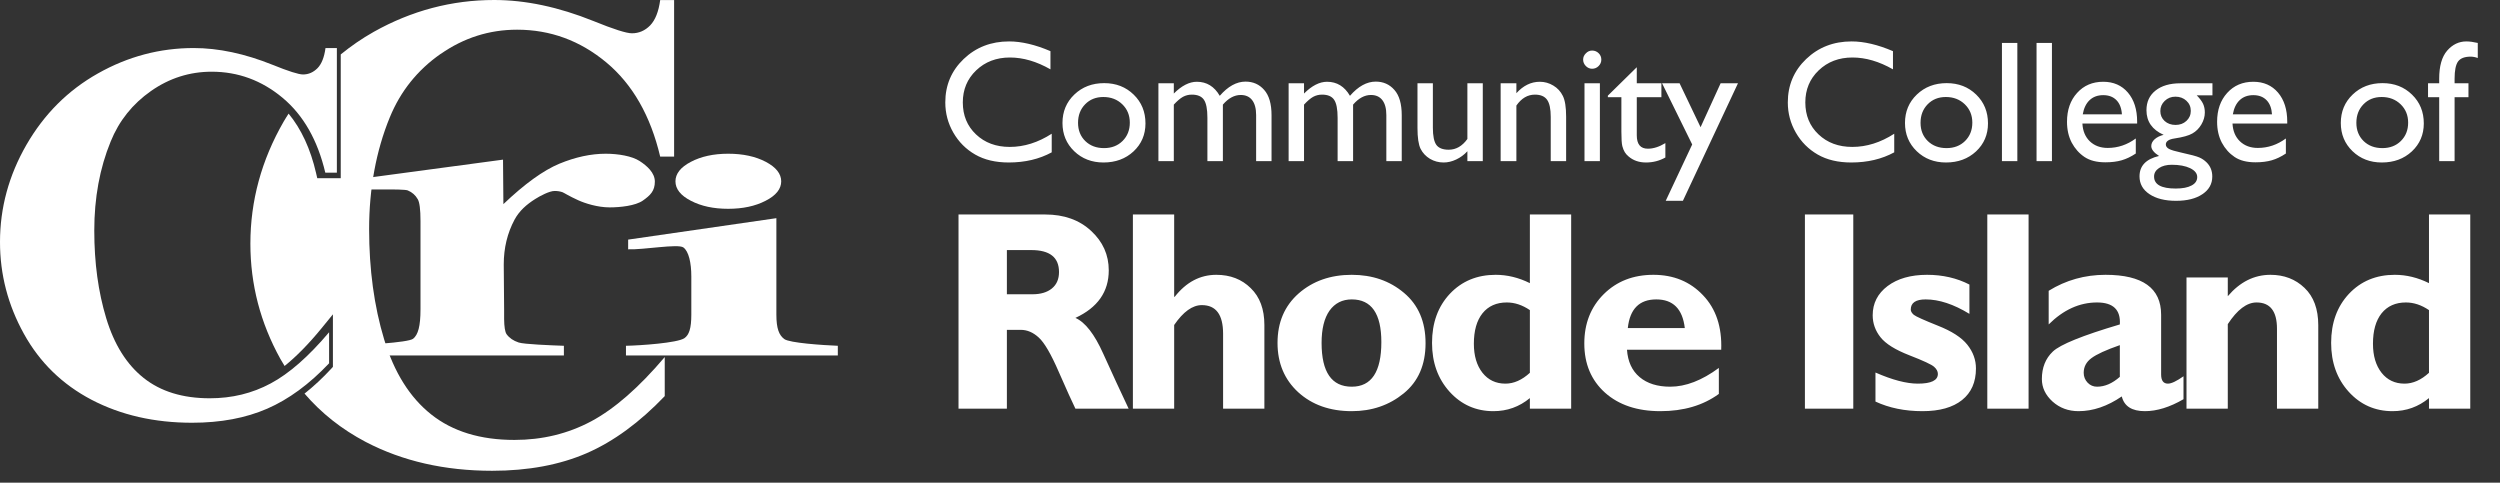 <svg width="202" height="39" viewBox="0 0 202 39" fill="none" xmlns="http://www.w3.org/2000/svg">
<rect x="0" y="0" width="202" height="39" fill="#333333" stroke="none"/>
<g clip-path="url(#clip0_201_1812)">
<path d="M35.604 4.361C37.478 3.053 39.537 2.399 41.779 2.399C44.463 2.399 46.867 3.278 48.991 5.045C51.109 6.811 52.564 9.348 53.343 12.655H54.468V0.007H53.343C53.218 0.938 52.947 1.621 52.535 2.05C52.116 2.479 51.623 2.69 51.057 2.69C50.616 2.69 49.579 2.362 47.955 1.701C45.139 0.567 42.463 0 39.934 0C36.501 0 33.258 0.858 30.2 2.573C29.244 3.111 28.362 3.722 27.532 4.398V14.4H25.635L25.539 13.986C25.091 12.038 24.348 10.431 23.319 9.181C23.187 9.392 23.047 9.603 22.922 9.821C21.128 12.932 20.231 16.225 20.231 19.692C20.231 22.985 21.04 26.089 22.657 29.004C22.768 29.2 22.885 29.382 22.995 29.571C23.944 28.808 24.929 27.804 25.944 26.569L26.899 25.398V29.643L26.76 29.796C26.061 30.552 25.341 31.221 24.605 31.802C25.966 33.387 27.612 34.688 29.546 35.706C32.523 37.261 35.934 38.039 39.765 38.039C42.683 38.039 45.234 37.559 47.411 36.615C49.594 35.662 51.689 34.121 53.711 32.006V28.851C51.63 31.308 49.646 33.038 47.771 34.041C45.889 35.044 43.823 35.546 41.566 35.546C38.816 35.546 36.574 34.863 34.846 33.489C33.119 32.122 31.847 30.094 31.038 27.419C30.23 24.744 29.825 21.771 29.825 18.514C29.825 15.258 30.384 12.19 31.494 9.486C32.362 7.371 33.729 5.663 35.604 4.354V4.361Z" fill="white"/>
<path d="M27.219 3.889V13.954H26.285C25.664 11.323 24.513 9.303 22.831 7.901C21.149 6.499 19.242 5.794 17.105 5.794C15.325 5.794 13.688 6.312 12.2 7.354C10.713 8.397 9.621 9.756 8.941 11.438C8.059 13.588 7.618 15.989 7.618 18.621C7.618 21.252 7.939 23.582 8.582 25.71C9.225 27.838 10.234 29.448 11.61 30.541C12.985 31.634 14.765 32.181 16.948 32.181C18.742 32.181 20.379 31.785 21.874 30.98C23.369 30.182 24.939 28.801 26.591 26.846V29.355C24.991 31.045 23.324 32.267 21.59 33.022C19.855 33.777 17.83 34.158 15.52 34.158C12.477 34.158 9.771 33.539 7.401 32.303C5.039 31.066 3.207 29.283 1.929 26.968C0.643 24.646 0 22.18 0 19.555C0 16.794 0.71 14.177 2.138 11.697C3.566 9.224 5.487 7.297 7.917 5.931C10.339 4.565 12.918 3.882 15.647 3.882C17.658 3.882 19.781 4.335 22.016 5.233C23.309 5.758 24.132 6.017 24.483 6.017C24.931 6.017 25.32 5.844 25.657 5.506C25.986 5.169 26.202 4.622 26.3 3.882H27.234L27.219 3.889Z" fill="white"/>
<path d="M40.644 12.906L40.674 16.493C42.395 14.853 43.9 13.769 45.198 13.227C46.496 12.692 47.742 12.421 48.944 12.421C49.96 12.421 51.065 12.613 51.673 13.006C52.282 13.398 52.912 13.961 52.912 14.674C52.912 15.43 52.541 15.787 51.941 16.208C51.34 16.628 50.108 16.757 49.263 16.757C48.284 16.757 47.268 16.429 46.719 16.179C45.977 15.844 45.577 15.58 45.45 15.53C45.265 15.466 45.057 15.43 44.812 15.43C44.397 15.43 43.648 15.823 43.248 16.079C42.535 16.529 41.964 17.035 41.579 17.741C40.993 18.832 40.703 20.044 40.703 21.364L40.733 25.001V25.771C40.74 26.413 40.807 26.826 40.933 27.005C41.156 27.311 41.475 27.532 41.912 27.675C42.343 27.818 44.531 27.903 45.562 27.939V28.724H28.012V27.939C29.133 27.882 32.982 27.697 33.383 27.369C33.776 27.048 33.976 26.377 33.976 24.994V17.848C33.976 16.928 33.902 16.343 33.753 16.094C33.568 15.773 33.308 15.537 32.952 15.388C32.604 15.238 29.518 15.352 28.636 15.295V14.51L40.644 12.899V12.906Z" fill="white"/>
<path d="M62.731 17.634V25.415C62.731 26.548 62.945 27.083 63.372 27.397C63.8 27.711 66.459 27.889 67.696 27.939V28.724H50.578V27.939C51.734 27.918 54.732 27.711 55.299 27.326C55.675 27.062 55.859 26.548 55.859 25.415V22.348C55.859 21.214 55.645 20.308 55.218 19.994C54.791 19.681 51.984 20.194 50.754 20.144V19.36L62.739 17.627L62.731 17.634ZM58.842 12.421C60.036 12.421 61.052 12.642 61.877 13.077C62.702 13.512 63.122 14.04 63.122 14.653C63.122 15.266 62.702 15.794 61.862 16.222C61.023 16.657 60.014 16.871 58.835 16.871C57.656 16.871 56.655 16.657 55.822 16.222C54.99 15.794 54.577 15.266 54.577 14.653C54.577 14.04 54.99 13.512 55.822 13.077C56.647 12.642 57.656 12.421 58.835 12.421H58.842Z" fill="white"/>
<path d="M84.979 10.805V12.309C83.977 12.855 82.819 13.129 81.507 13.129C80.44 13.129 79.536 12.915 78.793 12.486C78.05 12.058 77.462 11.468 77.029 10.716C76.596 9.964 76.38 9.15 76.38 8.275C76.38 6.885 76.874 5.716 77.863 4.769C78.856 3.821 80.08 3.347 81.534 3.347C82.537 3.347 83.651 3.609 84.877 4.133V5.603C83.76 4.965 82.669 4.646 81.602 4.646C80.508 4.646 79.599 4.992 78.875 5.685C78.155 6.373 77.795 7.236 77.795 8.275C77.795 9.324 78.15 10.185 78.861 10.859C79.572 11.534 80.481 11.871 81.589 11.871C82.746 11.871 83.876 11.516 84.979 10.805ZM89.218 6.717C90.175 6.717 90.97 7.027 91.603 7.646C92.237 8.262 92.554 9.036 92.554 9.971C92.554 10.878 92.233 11.632 91.59 12.233C90.947 12.83 90.138 13.129 89.163 13.129C88.22 13.129 87.431 12.826 86.798 12.22C86.164 11.609 85.848 10.848 85.848 9.937C85.848 9.016 86.167 8.25 86.805 7.64C87.447 7.024 88.252 6.717 89.218 6.717ZM89.149 7.838C88.552 7.838 88.062 8.034 87.68 8.426C87.297 8.818 87.106 9.317 87.106 9.923C87.106 10.524 87.302 11.017 87.693 11.399C88.085 11.778 88.589 11.967 89.204 11.967C89.815 11.967 90.314 11.775 90.701 11.393C91.093 11.005 91.289 10.511 91.289 9.909C91.289 9.312 91.086 8.818 90.681 8.426C90.275 8.034 89.765 7.838 89.149 7.838ZM98.809 8.453V13.02H97.558V9.52C97.558 8.822 97.465 8.337 97.278 8.063C97.091 7.785 96.765 7.646 96.3 7.646C96.04 7.646 95.801 7.706 95.582 7.824C95.368 7.943 95.122 8.152 94.844 8.453V13.02H93.6V6.73H94.844V7.558C95.478 6.924 96.097 6.607 96.703 6.607C97.501 6.607 98.118 6.986 98.556 7.742C99.221 6.977 99.916 6.594 100.641 6.594C101.252 6.594 101.753 6.817 102.145 7.264C102.541 7.71 102.74 8.392 102.74 9.308V13.02H101.495V9.294C101.495 8.77 101.388 8.369 101.174 8.091C100.96 7.813 100.652 7.674 100.251 7.674C99.736 7.674 99.255 7.934 98.809 8.453ZM109.33 8.453V13.02H108.079V9.52C108.079 8.822 107.985 8.337 107.798 8.063C107.612 7.785 107.286 7.646 106.821 7.646C106.561 7.646 106.322 7.706 106.103 7.824C105.889 7.943 105.643 8.152 105.365 8.453V13.02H104.121V6.73H105.365V7.558C105.998 6.924 106.618 6.607 107.224 6.607C108.022 6.607 108.639 6.986 109.077 7.742C109.742 6.977 110.437 6.594 111.162 6.594C111.772 6.594 112.274 6.817 112.666 7.264C113.062 7.71 113.26 8.392 113.26 9.308V13.02H112.016V9.294C112.016 8.77 111.909 8.369 111.695 8.091C111.481 7.813 111.173 7.674 110.772 7.674C110.257 7.674 109.776 7.934 109.33 8.453ZM118.565 13.02V12.22C118.301 12.507 117.998 12.73 117.656 12.89C117.319 13.049 116.982 13.129 116.644 13.129C116.248 13.129 115.881 13.031 115.544 12.835C115.211 12.634 114.958 12.366 114.785 12.028C114.616 11.687 114.532 11.121 114.532 10.333V6.73H115.776V10.319C115.776 10.98 115.87 11.443 116.057 11.707C116.248 11.967 116.581 12.097 117.055 12.097C117.647 12.097 118.151 11.807 118.565 11.229V6.73H119.809V13.02H118.565ZM122.524 6.73V7.53C123.08 6.915 123.711 6.607 124.417 6.607C124.809 6.607 125.174 6.71 125.511 6.915C125.848 7.116 126.103 7.394 126.277 7.749C126.454 8.1 126.543 8.658 126.543 9.424V13.02H125.299V9.438C125.299 8.795 125.201 8.337 125.005 8.063C124.809 7.785 124.481 7.646 124.021 7.646C123.433 7.646 122.934 7.94 122.524 8.528V13.02H121.252V6.73H122.524ZM128.642 4.085C128.847 4.085 129.023 4.156 129.168 4.297C129.314 4.438 129.387 4.611 129.387 4.816C129.387 5.017 129.314 5.19 129.168 5.336C129.023 5.482 128.847 5.555 128.642 5.555C128.451 5.555 128.282 5.482 128.136 5.336C127.99 5.186 127.917 5.012 127.917 4.816C127.917 4.625 127.99 4.456 128.136 4.311C128.282 4.16 128.451 4.085 128.642 4.085ZM128.027 6.73H129.271V13.02H128.027V6.73ZM129.914 7.729L132.252 5.432V6.73H134.241V7.852H132.252V10.935C132.252 11.655 132.55 12.015 133.147 12.015C133.594 12.015 134.065 11.864 134.562 11.563V12.726C134.084 12.995 133.562 13.129 132.997 13.129C132.427 13.129 131.953 12.963 131.575 12.63C131.456 12.53 131.358 12.418 131.281 12.295C131.203 12.167 131.137 12.003 131.083 11.803C131.033 11.598 131.008 11.21 131.008 10.641V7.852H129.914V7.729ZM139.026 6.73H140.428L135.978 16.226H134.59L136.729 11.673L134.296 6.73H135.711L137.406 10.278L139.026 6.73ZM153.054 10.805V12.309C152.052 12.855 150.894 13.129 149.582 13.129C148.515 13.129 147.611 12.915 146.868 12.486C146.125 12.058 145.537 11.468 145.104 10.716C144.671 9.964 144.455 9.15 144.455 8.275C144.455 6.885 144.949 5.716 145.938 4.769C146.932 3.821 148.155 3.347 149.609 3.347C150.612 3.347 151.726 3.609 152.952 4.133V5.603C151.835 4.965 150.744 4.646 149.677 4.646C148.584 4.646 147.674 4.992 146.95 5.685C146.23 6.373 145.87 7.236 145.87 8.275C145.87 9.324 146.225 10.185 146.936 10.859C147.647 11.534 148.556 11.871 149.664 11.871C150.821 11.871 151.951 11.516 153.054 10.805ZM157.293 6.717C158.25 6.717 159.045 7.027 159.679 7.646C160.312 8.262 160.629 9.036 160.629 9.971C160.629 10.878 160.307 11.632 159.665 12.233C159.022 12.83 158.213 13.129 157.238 13.129C156.295 13.129 155.506 12.826 154.873 12.22C154.239 11.609 153.923 10.848 153.923 9.937C153.923 9.016 154.242 8.25 154.88 7.64C155.522 7.024 156.327 6.717 157.293 6.717ZM157.224 7.838C156.627 7.838 156.138 8.034 155.755 8.426C155.372 8.818 155.18 9.317 155.18 9.923C155.18 10.524 155.376 11.017 155.768 11.399C156.16 11.778 156.664 11.967 157.279 11.967C157.89 11.967 158.389 11.775 158.776 11.393C159.168 11.005 159.364 10.511 159.364 9.909C159.364 9.312 159.161 8.818 158.756 8.426C158.35 8.034 157.84 7.838 157.224 7.838ZM161.757 3.47H163.001V13.02H161.757V3.47ZM164.553 3.47H165.797V13.02H164.553V3.47ZM172.681 9.984H168.258C168.29 10.586 168.491 11.065 168.86 11.42C169.234 11.775 169.715 11.953 170.302 11.953C171.123 11.953 171.879 11.698 172.572 11.188V12.404C172.189 12.659 171.809 12.842 171.43 12.951C171.057 13.06 170.617 13.115 170.111 13.115C169.418 13.115 168.858 12.972 168.429 12.685C168.001 12.398 167.657 12.012 167.397 11.529C167.142 11.042 167.014 10.479 167.014 9.841C167.014 8.884 167.285 8.107 167.828 7.51C168.37 6.908 169.074 6.607 169.94 6.607C170.774 6.607 171.439 6.899 171.936 7.482C172.433 8.066 172.681 8.847 172.681 9.827V9.984ZM168.286 9.239H171.451C171.419 8.743 171.271 8.36 171.007 8.091C170.742 7.822 170.387 7.688 169.94 7.688C169.493 7.688 169.127 7.822 168.84 8.091C168.557 8.36 168.372 8.743 168.286 9.239ZM173.434 8.904C173.434 8.234 173.677 7.706 174.165 7.318C174.657 6.926 175.327 6.73 176.175 6.73H178.766V7.701H177.494C177.74 7.952 177.911 8.18 178.007 8.385C178.102 8.59 178.15 8.825 178.15 9.089C178.15 9.417 178.057 9.741 177.87 10.06C177.683 10.374 177.442 10.616 177.145 10.784C176.854 10.953 176.373 11.087 175.703 11.188C175.234 11.256 174.999 11.418 174.999 11.673C174.999 11.819 175.086 11.94 175.259 12.035C175.436 12.126 175.755 12.222 176.216 12.322C176.986 12.491 177.48 12.623 177.699 12.719C177.922 12.815 178.123 12.951 178.301 13.129C178.602 13.43 178.752 13.808 178.752 14.264C178.752 14.861 178.485 15.337 177.952 15.692C177.423 16.048 176.715 16.226 175.826 16.226C174.928 16.226 174.211 16.046 173.673 15.685C173.14 15.33 172.873 14.852 172.873 14.25C172.873 13.398 173.399 12.849 174.452 12.602C174.033 12.334 173.823 12.067 173.823 11.803C173.823 11.602 173.912 11.42 174.09 11.256C174.272 11.092 174.516 10.971 174.821 10.894C173.896 10.483 173.434 9.82 173.434 8.904ZM175.771 7.811C175.434 7.811 175.147 7.924 174.91 8.152C174.673 8.38 174.555 8.654 174.555 8.973C174.555 9.296 174.671 9.565 174.903 9.779C175.136 9.989 175.43 10.094 175.785 10.094C176.136 10.094 176.428 9.987 176.66 9.772C176.897 9.554 177.016 9.283 177.016 8.959C177.016 8.631 176.897 8.357 176.66 8.139C176.423 7.92 176.127 7.811 175.771 7.811ZM175.477 13.313C175.058 13.313 174.714 13.402 174.445 13.58C174.181 13.758 174.049 13.986 174.049 14.264C174.049 14.911 174.632 15.234 175.799 15.234C176.35 15.234 176.776 15.152 177.077 14.988C177.382 14.829 177.535 14.601 177.535 14.305C177.535 14.013 177.344 13.774 176.961 13.587C176.578 13.405 176.084 13.313 175.477 13.313ZM184.809 9.984H180.386C180.418 10.586 180.618 11.065 180.988 11.42C181.361 11.775 181.842 11.953 182.43 11.953C183.25 11.953 184.007 11.698 184.699 11.188V12.404C184.317 12.659 183.936 12.842 183.558 12.951C183.184 13.06 182.744 13.115 182.239 13.115C181.546 13.115 180.985 12.972 180.557 12.685C180.128 12.398 179.784 12.012 179.525 11.529C179.269 11.042 179.142 10.479 179.142 9.841C179.142 8.884 179.413 8.107 179.955 7.51C180.498 6.908 181.202 6.607 182.068 6.607C182.902 6.607 183.567 6.899 184.064 7.482C184.56 8.066 184.809 8.847 184.809 9.827V9.984ZM180.413 9.239H183.578C183.546 8.743 183.398 8.36 183.134 8.091C182.87 7.822 182.514 7.688 182.068 7.688C181.621 7.688 181.254 7.822 180.967 8.091C180.684 8.36 180.5 8.743 180.413 9.239ZM192.507 6.717C193.464 6.717 194.259 7.027 194.892 7.646C195.526 8.262 195.843 9.036 195.843 9.971C195.843 10.878 195.521 11.632 194.879 12.233C194.236 12.83 193.427 13.129 192.452 13.129C191.509 13.129 190.72 12.826 190.087 12.22C189.453 11.609 189.137 10.848 189.137 9.937C189.137 9.016 189.456 8.25 190.094 7.64C190.736 7.024 191.54 6.717 192.507 6.717ZM192.438 7.838C191.841 7.838 191.351 8.034 190.969 8.426C190.586 8.818 190.394 9.317 190.394 9.923C190.394 10.524 190.59 11.017 190.982 11.399C191.374 11.778 191.878 11.967 192.493 11.967C193.104 11.967 193.603 11.775 193.99 11.393C194.382 11.005 194.578 10.511 194.578 9.909C194.578 9.312 194.375 8.818 193.97 8.426C193.564 8.034 193.054 7.838 192.438 7.838ZM197.087 6.73V6.354C197.087 5.343 197.301 4.589 197.73 4.092C198.163 3.595 198.68 3.347 199.281 3.347C199.541 3.347 199.849 3.388 200.204 3.47V4.687C200.004 4.614 199.812 4.577 199.63 4.577C199.142 4.577 198.803 4.707 198.611 4.967C198.425 5.227 198.331 5.689 198.331 6.354V6.73H199.452V7.852H198.331V13.02H197.087V7.852H196.185V6.73H197.087Z" fill="white"/>
<path d="M77.448 17.331H84.456C85.976 17.331 87.211 17.772 88.162 18.656C89.113 19.532 89.588 20.595 89.588 21.845C89.588 23.575 88.69 24.855 86.893 25.686C87.686 26.038 88.435 27 89.139 28.572C89.85 30.145 90.535 31.627 91.194 33.02H86.893C86.638 32.503 86.193 31.518 85.556 30.066C84.927 28.613 84.385 27.681 83.928 27.27C83.479 26.858 82.996 26.652 82.479 26.652H81.356V33.02H77.448V17.331ZM81.356 20.206V23.777H83.423C84.082 23.777 84.602 23.623 84.984 23.316C85.373 23.002 85.568 22.556 85.568 21.98C85.568 20.797 84.823 20.206 83.333 20.206H81.356ZM94.873 17.331V23.979H94.918C95.847 22.796 96.966 22.205 98.276 22.205C99.407 22.205 100.335 22.564 101.061 23.283C101.795 23.994 102.162 24.986 102.162 26.259V33.02H98.826V26.966C98.826 25.424 98.254 24.653 97.108 24.653C96.352 24.653 95.607 25.188 94.873 26.259V33.02H91.538V17.331H94.873ZM109.221 22.205C110.883 22.205 112.291 22.691 113.444 23.665C114.604 24.638 115.185 25.993 115.185 27.73C115.185 29.474 114.597 30.826 113.421 31.784C112.246 32.742 110.846 33.222 109.221 33.222C107.462 33.222 106.021 32.713 104.898 31.694C103.782 30.669 103.224 29.34 103.224 27.707C103.224 26.045 103.793 24.713 104.931 23.709C106.077 22.706 107.507 22.205 109.221 22.205ZM109.221 31.245C110.816 31.245 111.613 30.044 111.613 27.64C111.613 25.342 110.816 24.192 109.221 24.192C108.458 24.192 107.859 24.496 107.424 25.102C106.998 25.709 106.784 26.577 106.784 27.707C106.784 30.066 107.597 31.245 109.221 31.245ZM126.95 17.331V33.02H123.614V32.166C122.761 32.87 121.78 33.222 120.672 33.222C119.257 33.222 118.074 32.698 117.123 31.649C116.18 30.601 115.708 29.287 115.708 27.707C115.708 26.09 116.187 24.769 117.145 23.743C118.111 22.717 119.347 22.205 120.852 22.205C121.787 22.205 122.708 22.429 123.614 22.878V17.331H126.95ZM123.614 30.122V25.057C123.008 24.645 122.386 24.439 121.75 24.439C120.911 24.439 120.256 24.731 119.785 25.315C119.32 25.899 119.088 26.719 119.088 27.775C119.088 28.748 119.32 29.531 119.785 30.122C120.249 30.706 120.866 30.998 121.638 30.998C122.319 30.998 122.978 30.706 123.614 30.122ZM138.883 29.729V31.829C137.61 32.758 136.034 33.222 134.155 33.222C132.291 33.222 130.801 32.724 129.685 31.728C128.57 30.725 128.012 29.4 128.012 27.752C128.012 26.135 128.536 24.806 129.584 23.766C130.633 22.725 131.969 22.205 133.594 22.205C135.226 22.205 136.562 22.755 137.603 23.855C138.651 24.949 139.141 26.416 139.074 28.258H131.46C131.527 29.216 131.868 29.954 132.482 30.47C133.096 30.987 133.919 31.245 134.952 31.245C136.203 31.245 137.513 30.74 138.883 29.729ZM131.527 26.506H136.132C135.952 24.963 135.185 24.192 133.829 24.192C132.459 24.192 131.692 24.963 131.527 26.506ZM149.745 17.331V33.02H145.837V17.331H149.745ZM159.129 22.991V25.36C157.857 24.582 156.677 24.192 155.592 24.192C154.791 24.192 154.39 24.466 154.39 25.012C154.39 25.154 154.473 25.297 154.637 25.439C154.809 25.574 155.457 25.866 156.58 26.315C157.703 26.757 158.497 27.27 158.961 27.854C159.425 28.438 159.657 29.078 159.657 29.774C159.657 30.875 159.283 31.724 158.534 32.323C157.786 32.922 156.719 33.222 155.334 33.222C153.911 33.222 152.646 32.963 151.538 32.447V30.1C152.9 30.699 154.042 30.998 154.963 30.998C156.041 30.998 156.58 30.736 156.58 30.212C156.58 30.01 156.479 29.819 156.277 29.639C156.082 29.459 155.416 29.149 154.278 28.707C153.14 28.265 152.361 27.779 151.942 27.247C151.523 26.715 151.313 26.124 151.313 25.473C151.313 24.507 151.714 23.721 152.515 23.114C153.323 22.508 154.386 22.205 155.704 22.205C156.969 22.205 158.111 22.467 159.129 22.991ZM163.909 17.331V33.02H160.574V17.331H163.909ZM176.427 30.403V32.256C175.319 32.9 174.278 33.222 173.305 33.222C172.256 33.222 171.635 32.825 171.44 32.031C170.28 32.825 169.116 33.222 167.948 33.222C167.124 33.222 166.424 32.963 165.848 32.447C165.271 31.923 164.983 31.316 164.983 30.627C164.983 29.706 165.279 28.965 165.87 28.404C166.469 27.835 168.273 27.105 171.283 26.214C171.358 25.031 170.744 24.439 169.441 24.439C168.026 24.439 166.723 25.031 165.533 26.214V23.496C166.926 22.635 168.457 22.205 170.126 22.205C173.121 22.205 174.619 23.279 174.619 25.428V30.257C174.619 30.751 174.802 30.998 175.169 30.998C175.446 30.998 175.865 30.8 176.427 30.403ZM171.283 30.448V27.887C170.167 28.276 169.4 28.628 168.981 28.943C168.569 29.25 168.363 29.643 168.363 30.122C168.363 30.429 168.468 30.695 168.678 30.919C168.887 31.137 169.142 31.245 169.441 31.245C170.07 31.245 170.684 30.979 171.283 30.448ZM180.005 22.418V23.934C180.985 22.781 182.135 22.205 183.452 22.205C184.553 22.205 185.47 22.556 186.204 23.26C186.945 23.964 187.316 24.971 187.316 26.281V33.02H183.98V26.562C183.98 25.147 183.43 24.439 182.329 24.439C181.543 24.439 180.768 25.023 180.005 26.191V33.02H176.669V22.418H180.005ZM199.597 17.331V33.02H196.262V32.166C195.408 32.87 194.428 33.222 193.319 33.222C191.904 33.222 190.721 32.698 189.771 31.649C188.827 30.601 188.356 29.287 188.356 27.707C188.356 26.09 188.835 24.769 189.793 23.743C190.759 22.717 191.994 22.205 193.499 22.205C194.435 22.205 195.356 22.429 196.262 22.878V17.331H199.597ZM196.262 30.122V25.057C195.655 24.645 195.034 24.439 194.398 24.439C193.559 24.439 192.904 24.731 192.432 25.315C191.968 25.899 191.736 26.719 191.736 27.775C191.736 28.748 191.968 29.531 192.432 30.122C192.896 30.706 193.514 30.998 194.285 30.998C194.967 30.998 195.625 30.706 196.262 30.122Z" fill="white"/>
</g>
<defs>
<clipPath id="clip0_201_1812">
<rect width="201.696" height="38.039" fill="white"/>
</clipPath>
</defs>
</svg>
